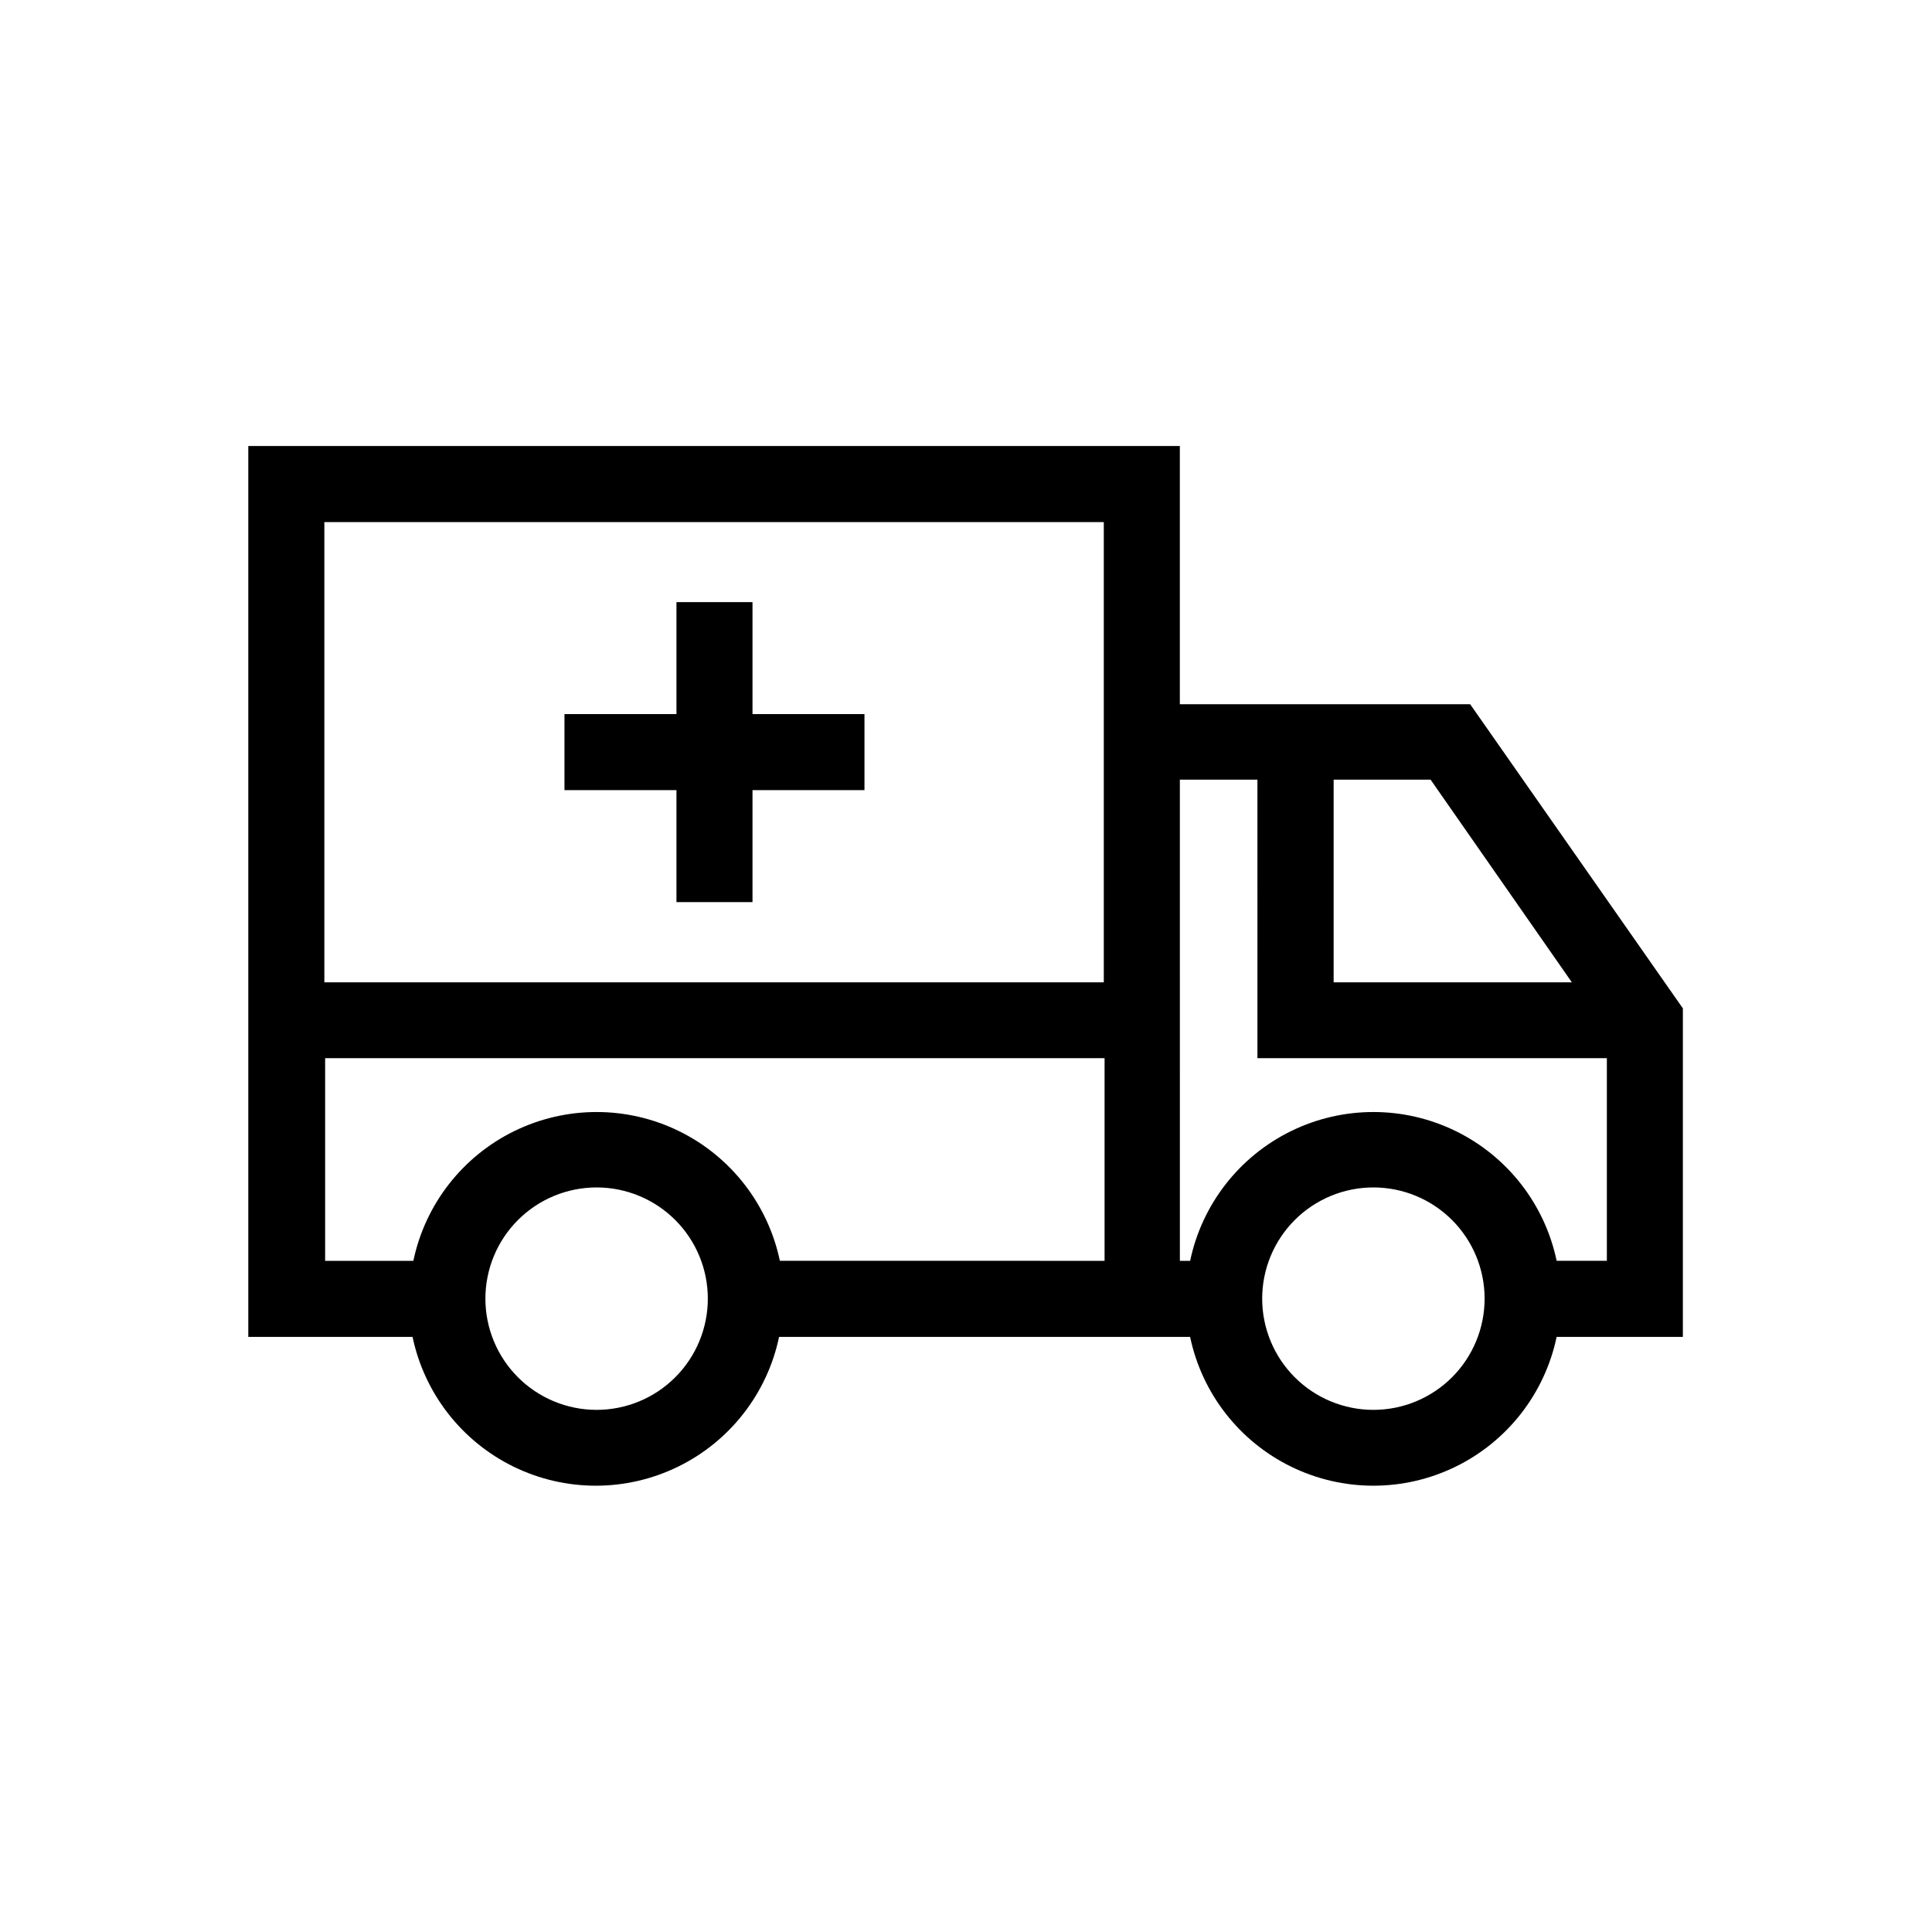 <?xml version="1.0" encoding="UTF-8"?>
<!-- The Best Svg Icon site in the world: iconSvg.co, Visit us! https://iconsvg.co -->
<svg fill="#000000" width="800px" height="800px" version="1.1" viewBox="144 144 512 512" xmlns="http://www.w3.org/2000/svg">
 <g>
  <path d="m589.98 411.23-56.375-80.609h-76.934v-68.418h-246.87v236.09h43.531c3.144 14.977 13.023 27.668 26.773 34.391s29.836 6.723 43.586 0 23.633-19.414 26.773-34.391h108.93c3.144 14.977 13.023 27.668 26.773 34.391s29.836 6.723 43.586 0 23.629-19.414 26.773-34.391h33.453zm-29.422-6.902h-63.129v-53.707h25.695zm-124.04 0h-206.56v-121.97h206.56zm-134.41 113.3c-7.816 0-15.312-3.106-20.84-8.633-5.527-5.527-8.633-13.023-8.633-20.84 0-7.816 3.106-15.312 8.633-20.84 5.527-5.527 13.023-8.633 20.84-8.633s15.312 3.106 20.84 8.633c5.527 5.527 8.633 13.023 8.633 20.84 0 7.816-3.106 15.312-8.633 20.84-5.527 5.527-13.023 8.633-20.84 8.633zm48.566-39.5v0.004c-3.144-14.98-13.023-27.672-26.773-34.395-13.754-6.719-29.836-6.719-43.586 0-13.75 6.723-23.633 19.414-26.773 34.395h-23.379v-53.707h206.56v53.707zm157.29 39.5c-7.816 0-15.312-3.106-20.84-8.633s-8.633-13.023-8.633-20.84c0-7.816 3.106-15.312 8.633-20.84 5.527-5.527 13.023-8.633 20.84-8.633s15.312 3.106 20.84 8.633c5.527 5.527 8.633 13.023 8.633 20.84 0 7.816-3.106 15.312-8.633 20.84-5.527 5.527-13.023 8.633-20.84 8.633zm48.566-39.5v0.004c-3.144-14.98-13.023-27.672-26.773-34.395-13.75-6.719-29.836-6.719-43.586 0-13.75 6.723-23.629 19.414-26.773 34.395h-2.719l-0.004-127.52h20.555l0.004 73.809h92.598v53.707z"/>
  <path d="m343.42 303.57h-20.152v29.672h-29.676v20.152h29.676v29.676h20.152v-29.676h29.672v-20.152h-29.672z"/>
 </g>
</svg>